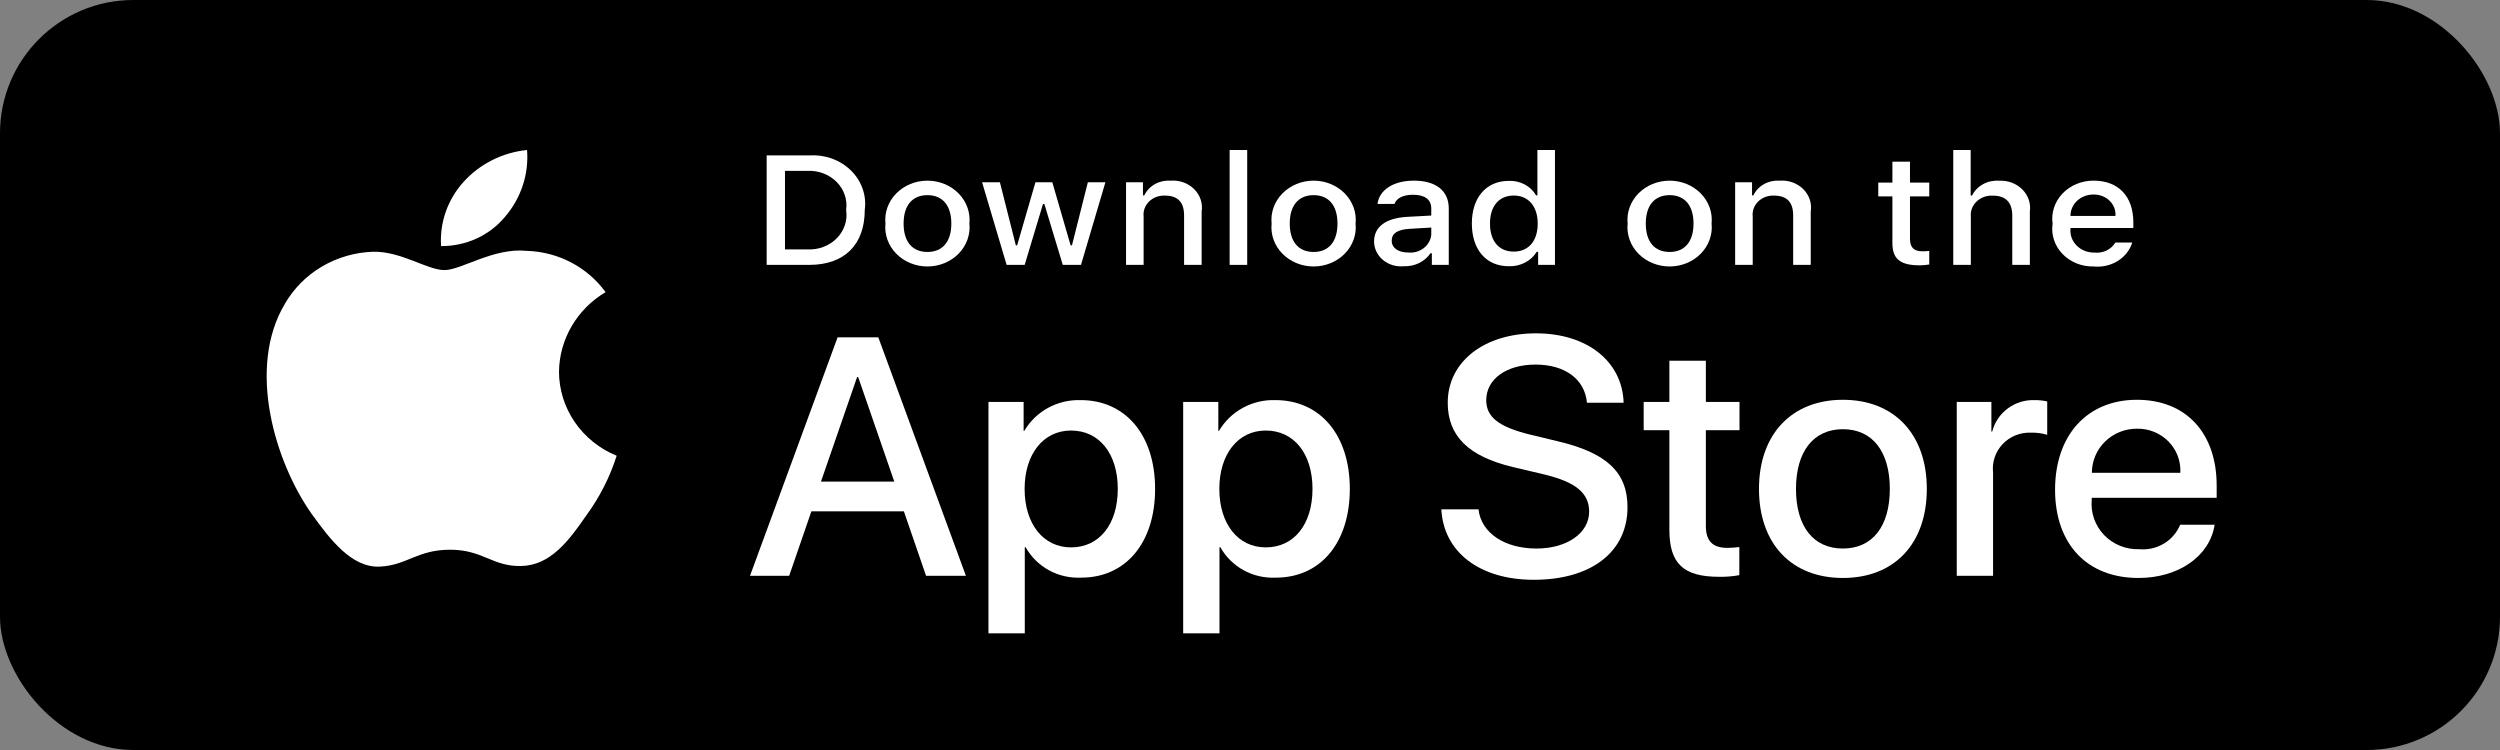 <svg xmlns="http://www.w3.org/2000/svg" width="150" height="45" viewBox="0 0 150 45" fill="none"><rect x="0" y="0" width="150" height="45" fill="#808080" stroke="none"/><rect width="150" height="45" rx="8" fill="black"></rect><path d="M54.233 30.681H48.683L47.35 34.549H45L50.256 20.239H52.698L57.955 34.549H55.564L54.233 30.681ZM49.258 28.896H53.657L51.488 22.619H51.428L49.258 28.896Z" fill="white"></path><path d="M69.306 29.333C69.306 32.575 67.541 34.658 64.877 34.658C64.202 34.692 63.531 34.54 62.94 34.217C62.349 33.894 61.863 33.414 61.537 32.832H61.487V38H59.308V24.116H61.417V25.851H61.457C61.798 25.272 62.292 24.794 62.888 24.47C63.483 24.145 64.156 23.985 64.837 24.006C67.531 24.006 69.306 26.099 69.306 29.333ZM67.067 29.333C67.067 27.22 65.956 25.832 64.262 25.832C62.597 25.832 61.477 27.25 61.477 29.333C61.477 31.435 62.597 32.843 64.262 32.843C65.956 32.843 67.067 31.464 67.067 29.333Z" fill="white"></path><path d="M80.989 29.333C80.989 32.575 79.224 34.658 76.559 34.658C75.885 34.692 75.213 34.54 74.623 34.217C74.032 33.894 73.546 33.414 73.22 32.832H73.169V38H70.99V24.116H73.099V25.851H73.139C73.481 25.272 73.975 24.794 74.57 24.47C75.165 24.145 75.839 23.985 76.519 24.006C79.213 24.006 80.989 26.099 80.989 29.333ZM78.75 29.333C78.75 27.22 77.639 25.832 75.945 25.832C74.28 25.832 73.16 27.25 73.16 29.333C73.16 31.435 74.28 32.843 75.945 32.843C77.639 32.843 78.75 31.464 78.75 29.333Z" fill="white"></path><path d="M88.71 30.561C88.872 31.98 90.274 32.912 92.191 32.912C94.027 32.912 95.349 31.98 95.349 30.701C95.349 29.59 94.552 28.925 92.665 28.469L90.778 28.023C88.105 27.388 86.864 26.159 86.864 24.165C86.864 21.696 89.053 20 92.161 20C95.237 20 97.346 21.696 97.417 24.165H95.218C95.086 22.737 93.885 21.875 92.13 21.875C90.375 21.875 89.174 22.747 89.174 24.016C89.174 25.028 89.941 25.623 91.818 26.079L93.422 26.466C96.409 27.161 97.65 28.34 97.65 30.433C97.65 33.11 95.48 34.787 92.029 34.787C88.801 34.787 86.621 33.15 86.48 30.561L88.71 30.561Z" fill="white"></path><path d="M102.352 21.646V24.116H104.37V25.811H102.352V31.563C102.352 32.456 102.756 32.873 103.643 32.873C103.883 32.869 104.122 32.852 104.36 32.823V34.509C103.961 34.582 103.556 34.616 103.15 34.608C101.001 34.608 100.163 33.815 100.163 31.791V25.811H98.62V24.116H100.163V21.646H102.352Z" fill="white"></path><path d="M105.539 29.333C105.539 26.05 107.506 23.987 110.574 23.987C113.651 23.987 115.609 26.05 115.609 29.333C115.609 32.624 113.661 34.678 110.574 34.678C107.487 34.678 105.539 32.624 105.539 29.333ZM113.389 29.333C113.389 27.081 112.339 25.752 110.574 25.752C108.808 25.752 107.759 27.091 107.759 29.333C107.759 31.593 108.808 32.912 110.574 32.912C112.339 32.912 113.389 31.593 113.389 29.333Z" fill="white"></path><path d="M117.405 24.116H119.483V25.891H119.534C119.674 25.337 120.005 24.846 120.47 24.503C120.935 24.16 121.506 23.985 122.087 24.006C122.338 24.005 122.588 24.032 122.833 24.086V26.089C122.516 25.994 122.186 25.95 121.854 25.96C121.538 25.947 121.222 26.002 120.929 26.121C120.636 26.239 120.373 26.419 120.157 26.647C119.942 26.875 119.779 27.146 119.68 27.442C119.581 27.738 119.548 28.051 119.584 28.36V34.549H117.405L117.405 24.116Z" fill="white"></path><path d="M132.879 31.484C132.586 33.378 130.709 34.678 128.308 34.678C125.22 34.678 123.304 32.645 123.304 29.382C123.304 26.11 125.231 23.987 128.217 23.987C131.153 23.987 133 25.97 133 29.133V29.867H125.503V29.997C125.469 30.381 125.517 30.767 125.647 31.131C125.776 31.495 125.982 31.828 126.252 32.108C126.522 32.387 126.85 32.607 127.213 32.752C127.576 32.898 127.967 32.966 128.359 32.952C128.873 32.999 129.39 32.882 129.832 32.617C130.273 32.353 130.616 31.956 130.81 31.484L132.879 31.484ZM125.513 28.37H130.82C130.84 28.025 130.786 27.68 130.664 27.356C130.541 27.032 130.351 26.736 130.107 26.487C129.862 26.239 129.568 26.042 129.243 25.911C128.918 25.779 128.568 25.715 128.217 25.723C127.862 25.72 127.51 25.787 127.182 25.92C126.853 26.052 126.555 26.247 126.304 26.493C126.052 26.739 125.853 27.032 125.718 27.354C125.582 27.676 125.513 28.022 125.513 28.37Z" fill="white"></path><path d="M48.556 9.324C49.018 9.293 49.482 9.358 49.913 9.513C50.345 9.669 50.734 9.912 51.053 10.224C51.372 10.536 51.611 10.91 51.755 11.319C51.899 11.728 51.944 12.161 51.886 12.588C51.886 14.686 50.664 15.893 48.556 15.893H46V9.324H48.556ZM47.099 14.964H48.433C48.763 14.982 49.094 14.932 49.4 14.817C49.707 14.701 49.982 14.524 50.206 14.298C50.429 14.072 50.596 13.802 50.693 13.508C50.79 13.215 50.815 12.905 50.767 12.601C50.812 12.299 50.784 11.991 50.685 11.699C50.587 11.408 50.42 11.14 50.197 10.916C49.974 10.691 49.7 10.515 49.395 10.4C49.09 10.286 48.762 10.235 48.433 10.252H47.099V14.964Z" fill="white"></path><path d="M53.127 13.412C53.094 13.086 53.134 12.757 53.245 12.447C53.356 12.136 53.536 11.851 53.773 11.608C54.011 11.366 54.3 11.173 54.622 11.04C54.944 10.908 55.293 10.84 55.645 10.84C55.998 10.84 56.347 10.908 56.669 11.04C56.992 11.173 57.281 11.366 57.518 11.608C57.755 11.851 57.935 12.136 58.046 12.447C58.157 12.757 58.197 13.086 58.164 13.412C58.198 13.738 58.158 14.067 58.047 14.378C57.936 14.689 57.757 14.975 57.519 15.218C57.282 15.46 56.993 15.654 56.67 15.787C56.347 15.92 55.998 15.988 55.645 15.988C55.293 15.988 54.944 15.92 54.621 15.787C54.298 15.654 54.009 15.46 53.772 15.218C53.535 14.975 53.355 14.689 53.244 14.378C53.133 14.067 53.093 13.738 53.127 13.412ZM57.08 13.412C57.08 12.337 56.56 11.709 55.647 11.709C54.731 11.709 54.216 12.337 54.216 13.412C54.216 14.495 54.731 15.118 55.647 15.118C56.56 15.118 57.08 14.491 57.08 13.412Z" fill="white"></path><path d="M64.859 15.893H63.766L62.662 12.242H62.579L61.48 15.893H60.397L58.925 10.935H59.994L60.95 14.718H61.029L62.127 10.935H63.138L64.236 14.718H64.319L65.271 10.935H66.325L64.859 15.893Z" fill="white"></path><path d="M67.563 10.935H68.578V11.723H68.657C68.79 11.44 69.016 11.203 69.301 11.044C69.587 10.886 69.919 10.815 70.25 10.839C70.51 10.821 70.771 10.858 71.014 10.946C71.256 11.034 71.474 11.172 71.652 11.349C71.829 11.526 71.962 11.738 72.039 11.969C72.116 12.2 72.137 12.444 72.099 12.683V15.893H71.045V12.929C71.045 12.132 70.672 11.736 69.892 11.736C69.716 11.729 69.54 11.756 69.376 11.818C69.212 11.879 69.065 11.973 68.944 12.092C68.823 12.212 68.731 12.354 68.674 12.509C68.618 12.665 68.599 12.829 68.617 12.992V15.893H67.563L67.563 10.935Z" fill="white"></path><path d="M73.778 9H74.832V15.893H73.778V9Z" fill="white"></path><path d="M76.297 13.412C76.263 13.086 76.303 12.757 76.415 12.447C76.526 12.136 76.706 11.851 76.943 11.608C77.18 11.366 77.469 11.173 77.792 11.04C78.114 10.908 78.463 10.839 78.816 10.839C79.168 10.839 79.517 10.908 79.839 11.04C80.162 11.173 80.451 11.366 80.688 11.608C80.925 11.851 81.105 12.136 81.216 12.447C81.328 12.757 81.368 13.086 81.334 13.412C81.368 13.738 81.329 14.067 81.218 14.378C81.106 14.689 80.927 14.975 80.689 15.218C80.452 15.46 80.163 15.654 79.84 15.787C79.517 15.92 79.168 15.988 78.816 15.988C78.463 15.988 78.113 15.92 77.791 15.787C77.468 15.654 77.179 15.46 76.942 15.218C76.704 14.975 76.524 14.689 76.413 14.378C76.302 14.067 76.263 13.738 76.297 13.412ZM80.249 13.412C80.249 12.337 79.73 11.709 78.817 11.709C77.901 11.709 77.385 12.337 77.385 13.412C77.385 14.495 77.901 15.118 78.817 15.118C79.73 15.118 80.249 14.491 80.249 13.412Z" fill="white"></path><path d="M82.444 14.491C82.444 13.598 83.159 13.084 84.43 13.011L85.876 12.933V12.505C85.876 11.982 85.503 11.686 84.783 11.686C84.195 11.686 83.787 11.887 83.67 12.237H82.65C82.757 11.386 83.62 10.839 84.832 10.839C86.171 10.839 86.926 11.458 86.926 12.505V15.893H85.911V15.196H85.828C85.658 15.446 85.421 15.649 85.139 15.786C84.857 15.923 84.541 15.988 84.224 15.974C83.999 15.996 83.773 15.974 83.558 15.909C83.344 15.845 83.147 15.739 82.979 15.599C82.811 15.459 82.677 15.288 82.585 15.098C82.493 14.907 82.445 14.7 82.444 14.491ZM85.876 14.067V13.653L84.572 13.73C83.837 13.776 83.503 14.008 83.503 14.445C83.503 14.891 83.92 15.151 84.493 15.151C84.662 15.166 84.831 15.151 84.993 15.104C85.154 15.058 85.303 14.982 85.432 14.881C85.561 14.78 85.667 14.656 85.743 14.516C85.82 14.376 85.865 14.223 85.876 14.067Z" fill="white"></path><path d="M88.311 13.412C88.311 11.845 89.178 10.853 90.527 10.853C90.861 10.839 91.192 10.913 91.482 11.067C91.772 11.221 92.009 11.448 92.165 11.723H92.244V9H93.298V15.893H92.288V15.109H92.204C92.036 15.382 91.791 15.606 91.496 15.759C91.2 15.911 90.865 15.986 90.527 15.974C89.169 15.974 88.311 14.982 88.311 13.412ZM89.399 13.412C89.399 14.463 89.933 15.096 90.826 15.096C91.715 15.096 92.263 14.454 92.263 13.416C92.263 12.383 91.709 11.732 90.826 11.732C89.939 11.732 89.399 12.369 89.399 13.412Z" fill="white"></path><path d="M97.658 13.412C97.624 13.086 97.665 12.757 97.776 12.447C97.887 12.136 98.067 11.851 98.304 11.608C98.541 11.366 98.83 11.173 99.153 11.04C99.475 10.908 99.824 10.84 100.176 10.84C100.529 10.84 100.878 10.908 101.2 11.04C101.522 11.173 101.811 11.366 102.049 11.608C102.286 11.851 102.466 12.136 102.577 12.447C102.688 12.757 102.728 13.086 102.695 13.412C102.729 13.738 102.689 14.067 102.578 14.378C102.467 14.689 102.287 14.975 102.05 15.218C101.813 15.46 101.524 15.654 101.201 15.787C100.878 15.92 100.529 15.988 100.176 15.988C99.823 15.988 99.474 15.92 99.152 15.787C98.829 15.654 98.54 15.46 98.302 15.218C98.065 14.975 97.885 14.689 97.775 14.378C97.663 14.067 97.624 13.738 97.658 13.412ZM101.611 13.412C101.611 12.337 101.091 11.709 100.178 11.709C99.262 11.709 98.747 12.337 98.747 13.412C98.747 14.495 99.262 15.118 100.178 15.118C101.091 15.118 101.611 14.491 101.611 13.412Z" fill="white"></path><path d="M104.109 10.935H105.123V11.723H105.202C105.336 11.44 105.561 11.203 105.847 11.044C106.132 10.886 106.464 10.815 106.796 10.839C107.056 10.821 107.316 10.858 107.559 10.946C107.802 11.034 108.02 11.172 108.197 11.349C108.375 11.526 108.507 11.738 108.585 11.969C108.662 12.2 108.682 12.444 108.644 12.683V15.893H107.59V12.929C107.59 12.132 107.217 11.736 106.438 11.736C106.261 11.729 106.085 11.756 105.922 11.818C105.758 11.879 105.61 11.973 105.489 12.092C105.368 12.212 105.276 12.354 105.22 12.509C105.164 12.665 105.144 12.829 105.163 12.992V15.893H104.109V10.935Z" fill="white"></path><path d="M114.599 9.701V10.958H115.756V11.782H114.599V14.331C114.599 14.85 114.83 15.078 115.354 15.078C115.489 15.077 115.623 15.07 115.756 15.055V15.87C115.567 15.901 115.375 15.918 115.183 15.92C114.011 15.92 113.544 15.537 113.544 14.582V11.782H112.696V10.958H113.544V9.701H114.599Z" fill="white"></path><path d="M117.196 9H118.24V11.732H118.324C118.464 11.446 118.695 11.208 118.987 11.049C119.278 10.89 119.615 10.819 119.952 10.844C120.211 10.831 120.469 10.871 120.709 10.961C120.949 11.052 121.164 11.19 121.34 11.366C121.516 11.543 121.647 11.753 121.725 11.982C121.803 12.211 121.826 12.454 121.791 12.692V15.893H120.736V12.933C120.736 12.142 120.339 11.741 119.594 11.741C119.413 11.727 119.231 11.75 119.06 11.808C118.89 11.867 118.735 11.959 118.607 12.079C118.479 12.198 118.381 12.343 118.319 12.501C118.257 12.66 118.234 12.829 118.25 12.997V15.893H117.196L117.196 9Z" fill="white"></path><path d="M127.936 14.554C127.793 15.007 127.483 15.399 127.06 15.661C126.637 15.923 126.128 16.039 125.622 15.988C125.271 15.997 124.921 15.934 124.598 15.805C124.275 15.676 123.986 15.482 123.751 15.239C123.516 14.995 123.341 14.708 123.239 14.395C123.136 14.083 123.107 13.753 123.156 13.43C123.109 13.105 123.138 12.775 123.24 12.461C123.343 12.148 123.517 11.859 123.75 11.613C123.983 11.367 124.271 11.171 124.593 11.038C124.916 10.904 125.265 10.837 125.618 10.839C127.104 10.839 128 11.782 128 13.339V13.68H124.229V13.735C124.213 13.917 124.237 14.1 124.301 14.272C124.366 14.445 124.468 14.603 124.602 14.737C124.736 14.871 124.898 14.977 125.079 15.049C125.26 15.121 125.455 15.157 125.651 15.155C125.903 15.183 126.159 15.141 126.385 15.034C126.611 14.927 126.798 14.76 126.922 14.554L127.936 14.554ZM124.229 12.956H126.926C126.94 12.79 126.915 12.623 126.855 12.466C126.794 12.309 126.699 12.165 126.575 12.044C126.452 11.923 126.302 11.828 126.136 11.764C125.97 11.7 125.792 11.668 125.612 11.672C125.43 11.67 125.249 11.702 125.08 11.766C124.911 11.829 124.758 11.924 124.629 12.044C124.5 12.163 124.398 12.306 124.33 12.463C124.261 12.619 124.227 12.787 124.229 12.956Z" fill="white"></path><path d="M33.54 22.295C33.553 21.337 33.815 20.397 34.304 19.564C34.792 18.73 35.49 18.03 36.333 17.528C35.798 16.788 35.091 16.178 34.27 15.748C33.449 15.318 32.535 15.079 31.602 15.051C29.612 14.849 27.682 16.205 26.668 16.205C25.634 16.205 24.072 15.071 22.39 15.105C21.303 15.139 20.243 15.445 19.314 15.994C18.384 16.543 17.618 17.315 17.089 18.236C14.796 22.081 16.506 27.73 18.702 30.837C19.801 32.359 21.085 34.059 22.765 33.998C24.409 33.932 25.023 32.983 27.008 32.983C28.974 32.983 29.55 33.998 31.264 33.96C33.029 33.932 34.14 32.432 35.2 30.896C35.99 29.812 36.597 28.613 37 27.345C35.975 26.926 35.1 26.223 34.485 25.325C33.87 24.427 33.541 23.373 33.54 22.295Z" fill="white"></path><path d="M30.302 13.007C31.264 11.889 31.738 10.451 31.623 9C30.153 9.149 28.796 9.83 27.821 10.905C27.344 11.431 26.979 12.042 26.747 12.704C26.514 13.366 26.418 14.066 26.465 14.764C27.2 14.772 27.927 14.617 28.592 14.313C29.257 14.009 29.841 13.562 30.302 13.007Z" fill="white"></path></svg>